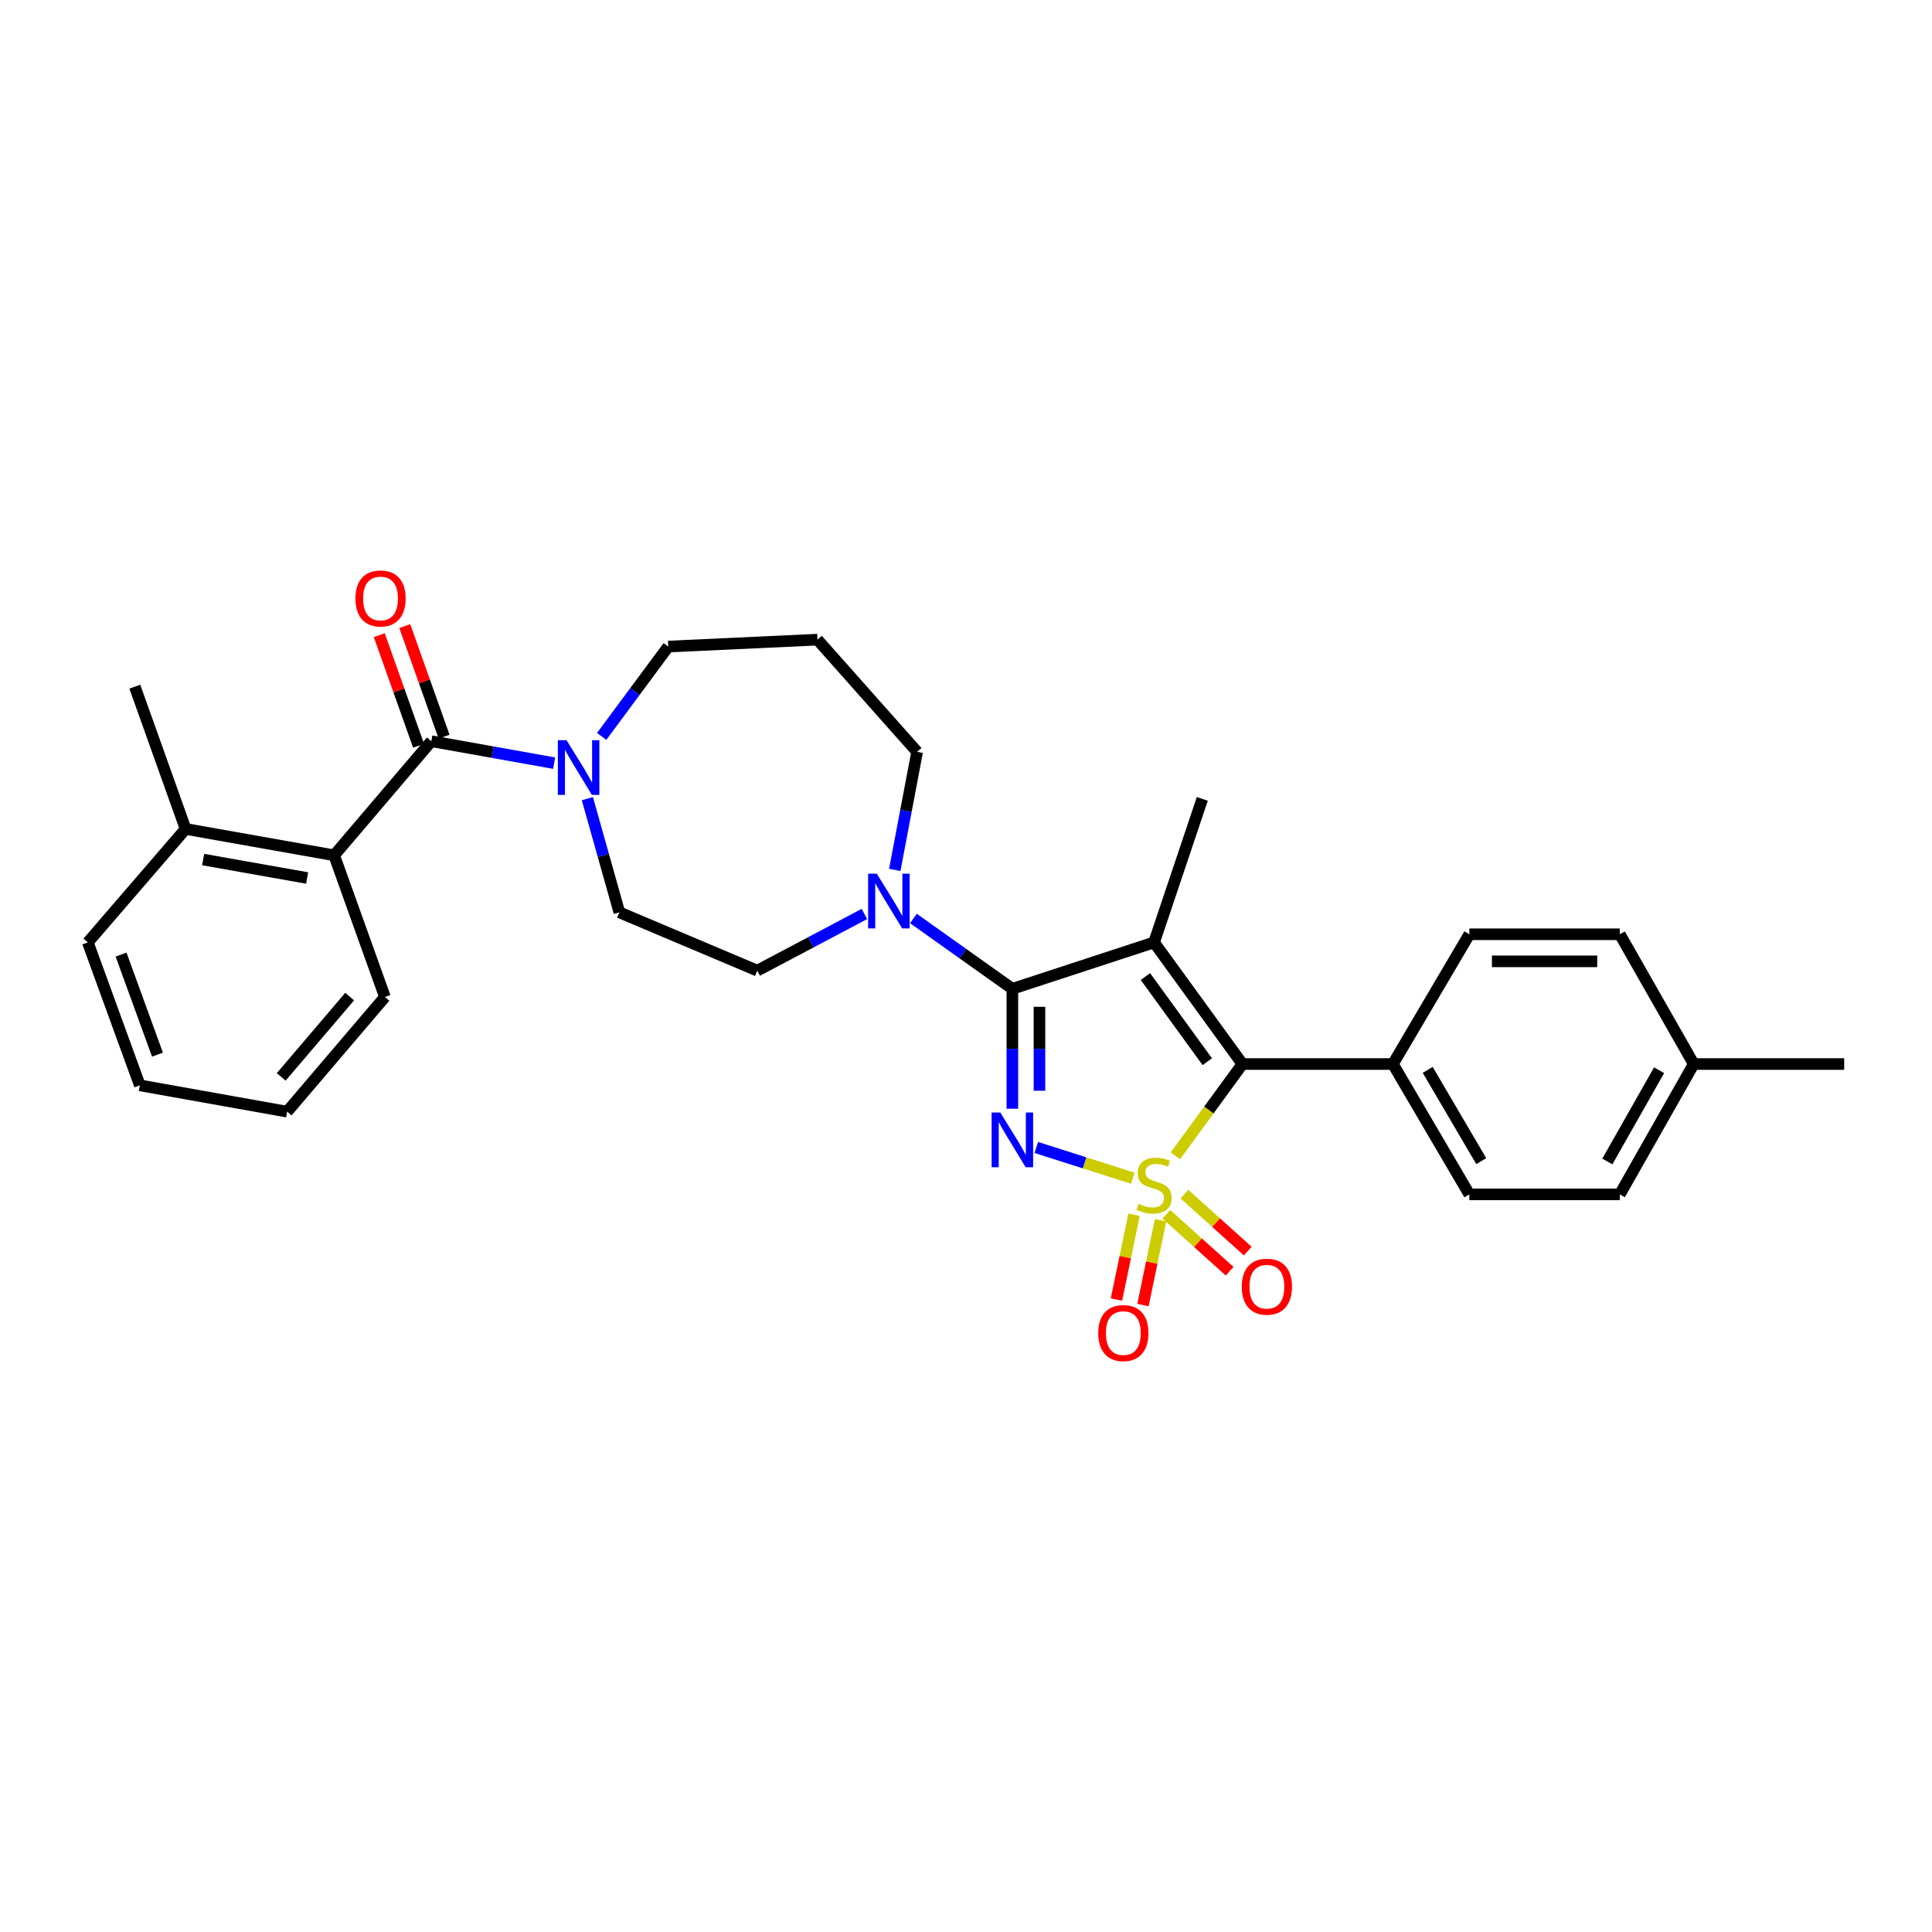 <?xml version='1.0' encoding='iso-8859-1'?>
<svg version='1.1' baseProfile='full'
              xmlns='http://www.w3.org/2000/svg'
                      xmlns:rdkit='http://www.rdkit.org/xml'
                      xmlns:xlink='http://www.w3.org/1999/xlink'
                  xml:space='preserve'
width='1000px' height='1000px' viewBox='0 0 1000 1000'>
<!-- END OF HEADER -->
<rect style='opacity:1.0;fill:#FFFFFF;stroke:none' width='1000' height='1000' x='0' y='0'> </rect>
<path class='bond-0' d='M 586.339,609.847 L 561.359,601.889' style='fill:none;fill-rule:evenodd;stroke:#CCCC00;stroke-width:6px;stroke-linecap:butt;stroke-linejoin:miter;stroke-opacity:1' />
<path class='bond-0' d='M 561.359,601.889 L 536.379,593.931' style='fill:none;fill-rule:evenodd;stroke:#0000FF;stroke-width:6px;stroke-linecap:butt;stroke-linejoin:miter;stroke-opacity:1' />
<path class='bond-3' d='M 608.362,598.27 L 625.722,574.506' style='fill:none;fill-rule:evenodd;stroke:#CCCC00;stroke-width:6px;stroke-linecap:butt;stroke-linejoin:miter;stroke-opacity:1' />
<path class='bond-3' d='M 625.722,574.506 L 643.083,550.741' style='fill:none;fill-rule:evenodd;stroke:#000000;stroke-width:6px;stroke-linecap:butt;stroke-linejoin:miter;stroke-opacity:1' />
<path class='bond-8' d='M 603.7,628.501 L 620.077,643.24' style='fill:none;fill-rule:evenodd;stroke:#CCCC00;stroke-width:6px;stroke-linecap:butt;stroke-linejoin:miter;stroke-opacity:1' />
<path class='bond-8' d='M 620.077,643.24 L 636.455,657.98' style='fill:none;fill-rule:evenodd;stroke:#FF0000;stroke-width:6px;stroke-linecap:butt;stroke-linejoin:miter;stroke-opacity:1' />
<path class='bond-8' d='M 613.074,618.084 L 629.452,632.824' style='fill:none;fill-rule:evenodd;stroke:#CCCC00;stroke-width:6px;stroke-linecap:butt;stroke-linejoin:miter;stroke-opacity:1' />
<path class='bond-8' d='M 629.452,632.824 L 645.83,647.564' style='fill:none;fill-rule:evenodd;stroke:#FF0000;stroke-width:6px;stroke-linecap:butt;stroke-linejoin:miter;stroke-opacity:1' />
<path class='bond-9' d='M 586.985,628.762 L 582.427,650.704' style='fill:none;fill-rule:evenodd;stroke:#CCCC00;stroke-width:6px;stroke-linecap:butt;stroke-linejoin:miter;stroke-opacity:1' />
<path class='bond-9' d='M 582.427,650.704 L 577.868,672.646' style='fill:none;fill-rule:evenodd;stroke:#FF0000;stroke-width:6px;stroke-linecap:butt;stroke-linejoin:miter;stroke-opacity:1' />
<path class='bond-9' d='M 600.706,631.613 L 596.148,653.555' style='fill:none;fill-rule:evenodd;stroke:#CCCC00;stroke-width:6px;stroke-linecap:butt;stroke-linejoin:miter;stroke-opacity:1' />
<path class='bond-9' d='M 596.148,653.555 L 591.589,675.496' style='fill:none;fill-rule:evenodd;stroke:#FF0000;stroke-width:6px;stroke-linecap:butt;stroke-linejoin:miter;stroke-opacity:1' />
<path class='bond-1' d='M 524.003,573.874 L 524.003,542.839' style='fill:none;fill-rule:evenodd;stroke:#0000FF;stroke-width:6px;stroke-linecap:butt;stroke-linejoin:miter;stroke-opacity:1' />
<path class='bond-1' d='M 524.003,542.839 L 524.003,511.805' style='fill:none;fill-rule:evenodd;stroke:#000000;stroke-width:6px;stroke-linecap:butt;stroke-linejoin:miter;stroke-opacity:1' />
<path class='bond-1' d='M 538.017,564.563 L 538.017,542.839' style='fill:none;fill-rule:evenodd;stroke:#0000FF;stroke-width:6px;stroke-linecap:butt;stroke-linejoin:miter;stroke-opacity:1' />
<path class='bond-1' d='M 538.017,542.839 L 538.017,521.116' style='fill:none;fill-rule:evenodd;stroke:#000000;stroke-width:6px;stroke-linecap:butt;stroke-linejoin:miter;stroke-opacity:1' />
<path class='bond-5' d='M 524.003,511.805 L 498.393,493.604' style='fill:none;fill-rule:evenodd;stroke:#000000;stroke-width:6px;stroke-linecap:butt;stroke-linejoin:miter;stroke-opacity:1' />
<path class='bond-5' d='M 498.393,493.604 L 472.784,475.403' style='fill:none;fill-rule:evenodd;stroke:#0000FF;stroke-width:6px;stroke-linecap:butt;stroke-linejoin:miter;stroke-opacity:1' />
<path class='bond-30' d='M 524.003,511.805 L 597.343,487.787' style='fill:none;fill-rule:evenodd;stroke:#000000;stroke-width:6px;stroke-linecap:butt;stroke-linejoin:miter;stroke-opacity:1' />
<path class='bond-2' d='M 597.343,487.787 L 643.083,550.741' style='fill:none;fill-rule:evenodd;stroke:#000000;stroke-width:6px;stroke-linecap:butt;stroke-linejoin:miter;stroke-opacity:1' />
<path class='bond-2' d='M 592.867,505.467 L 624.885,549.535' style='fill:none;fill-rule:evenodd;stroke:#000000;stroke-width:6px;stroke-linecap:butt;stroke-linejoin:miter;stroke-opacity:1' />
<path class='bond-15' d='M 597.343,487.787 L 622.311,413.497' style='fill:none;fill-rule:evenodd;stroke:#000000;stroke-width:6px;stroke-linecap:butt;stroke-linejoin:miter;stroke-opacity:1' />
<path class='bond-10' d='M 643.083,550.741 L 720.955,550.741' style='fill:none;fill-rule:evenodd;stroke:#000000;stroke-width:6px;stroke-linecap:butt;stroke-linejoin:miter;stroke-opacity:1' />
<path class='bond-4' d='M 223.254,383.647 L 255.034,389.327' style='fill:none;fill-rule:evenodd;stroke:#000000;stroke-width:6px;stroke-linecap:butt;stroke-linejoin:miter;stroke-opacity:1' />
<path class='bond-4' d='M 255.034,389.327 L 286.814,395.006' style='fill:none;fill-rule:evenodd;stroke:#0000FF;stroke-width:6px;stroke-linecap:butt;stroke-linejoin:miter;stroke-opacity:1' />
<path class='bond-7' d='M 223.254,383.647 L 172.959,442.701' style='fill:none;fill-rule:evenodd;stroke:#000000;stroke-width:6px;stroke-linecap:butt;stroke-linejoin:miter;stroke-opacity:1' />
<path class='bond-11' d='M 229.856,381.3 L 219.682,352.68' style='fill:none;fill-rule:evenodd;stroke:#000000;stroke-width:6px;stroke-linecap:butt;stroke-linejoin:miter;stroke-opacity:1' />
<path class='bond-11' d='M 219.682,352.68 L 209.509,324.059' style='fill:none;fill-rule:evenodd;stroke:#FF0000;stroke-width:6px;stroke-linecap:butt;stroke-linejoin:miter;stroke-opacity:1' />
<path class='bond-11' d='M 216.652,385.994 L 206.478,357.374' style='fill:none;fill-rule:evenodd;stroke:#000000;stroke-width:6px;stroke-linecap:butt;stroke-linejoin:miter;stroke-opacity:1' />
<path class='bond-11' d='M 206.478,357.374 L 196.304,328.753' style='fill:none;fill-rule:evenodd;stroke:#FF0000;stroke-width:6px;stroke-linecap:butt;stroke-linejoin:miter;stroke-opacity:1' />
<path class='bond-12' d='M 447.417,473.075 L 419.688,487.737' style='fill:none;fill-rule:evenodd;stroke:#0000FF;stroke-width:6px;stroke-linecap:butt;stroke-linejoin:miter;stroke-opacity:1' />
<path class='bond-12' d='M 419.688,487.737 L 391.96,502.4' style='fill:none;fill-rule:evenodd;stroke:#000000;stroke-width:6px;stroke-linecap:butt;stroke-linejoin:miter;stroke-opacity:1' />
<path class='bond-19' d='M 463.137,450.252 L 468.921,419.705' style='fill:none;fill-rule:evenodd;stroke:#0000FF;stroke-width:6px;stroke-linecap:butt;stroke-linejoin:miter;stroke-opacity:1' />
<path class='bond-19' d='M 468.921,419.705 L 474.705,389.159' style='fill:none;fill-rule:evenodd;stroke:#000000;stroke-width:6px;stroke-linecap:butt;stroke-linejoin:miter;stroke-opacity:1' />
<path class='bond-6' d='M 304.022,413.378 L 312.302,442.805' style='fill:none;fill-rule:evenodd;stroke:#0000FF;stroke-width:6px;stroke-linecap:butt;stroke-linejoin:miter;stroke-opacity:1' />
<path class='bond-6' d='M 312.302,442.805 L 320.581,472.231' style='fill:none;fill-rule:evenodd;stroke:#000000;stroke-width:6px;stroke-linecap:butt;stroke-linejoin:miter;stroke-opacity:1' />
<path class='bond-32' d='M 311.426,381.164 L 328.655,357.912' style='fill:none;fill-rule:evenodd;stroke:#0000FF;stroke-width:6px;stroke-linecap:butt;stroke-linejoin:miter;stroke-opacity:1' />
<path class='bond-32' d='M 328.655,357.912 L 345.884,334.66' style='fill:none;fill-rule:evenodd;stroke:#000000;stroke-width:6px;stroke-linecap:butt;stroke-linejoin:miter;stroke-opacity:1' />
<path class='bond-14' d='M 172.959,442.701 L 96.069,429.06' style='fill:none;fill-rule:evenodd;stroke:#000000;stroke-width:6px;stroke-linecap:butt;stroke-linejoin:miter;stroke-opacity:1' />
<path class='bond-14' d='M 158.978,454.453 L 105.154,444.905' style='fill:none;fill-rule:evenodd;stroke:#000000;stroke-width:6px;stroke-linecap:butt;stroke-linejoin:miter;stroke-opacity:1' />
<path class='bond-24' d='M 172.959,442.701 L 199.235,516.025' style='fill:none;fill-rule:evenodd;stroke:#000000;stroke-width:6px;stroke-linecap:butt;stroke-linejoin:miter;stroke-opacity:1' />
<path class='bond-16' d='M 720.955,550.741 L 760.537,618.211' style='fill:none;fill-rule:evenodd;stroke:#000000;stroke-width:6px;stroke-linecap:butt;stroke-linejoin:miter;stroke-opacity:1' />
<path class='bond-16' d='M 738.98,553.77 L 766.687,600.999' style='fill:none;fill-rule:evenodd;stroke:#000000;stroke-width:6px;stroke-linecap:butt;stroke-linejoin:miter;stroke-opacity:1' />
<path class='bond-17' d='M 720.955,550.741 L 760.537,483.575' style='fill:none;fill-rule:evenodd;stroke:#000000;stroke-width:6px;stroke-linecap:butt;stroke-linejoin:miter;stroke-opacity:1' />
<path class='bond-13' d='M 391.96,502.4 L 320.581,472.231' style='fill:none;fill-rule:evenodd;stroke:#000000;stroke-width:6px;stroke-linecap:butt;stroke-linejoin:miter;stroke-opacity:1' />
<path class='bond-25' d='M 96.069,429.06 L 69.784,355.424' style='fill:none;fill-rule:evenodd;stroke:#000000;stroke-width:6px;stroke-linecap:butt;stroke-linejoin:miter;stroke-opacity:1' />
<path class='bond-26' d='M 96.069,429.06 L 45.455,487.787' style='fill:none;fill-rule:evenodd;stroke:#000000;stroke-width:6px;stroke-linecap:butt;stroke-linejoin:miter;stroke-opacity:1' />
<path class='bond-21' d='M 760.537,618.211 L 838.408,618.211' style='fill:none;fill-rule:evenodd;stroke:#000000;stroke-width:6px;stroke-linecap:butt;stroke-linejoin:miter;stroke-opacity:1' />
<path class='bond-22' d='M 760.537,483.575 L 838.408,483.575' style='fill:none;fill-rule:evenodd;stroke:#000000;stroke-width:6px;stroke-linecap:butt;stroke-linejoin:miter;stroke-opacity:1' />
<path class='bond-22' d='M 772.217,497.589 L 826.727,497.589' style='fill:none;fill-rule:evenodd;stroke:#000000;stroke-width:6px;stroke-linecap:butt;stroke-linejoin:miter;stroke-opacity:1' />
<path class='bond-18' d='M 423.11,331.079 L 474.705,389.159' style='fill:none;fill-rule:evenodd;stroke:#000000;stroke-width:6px;stroke-linecap:butt;stroke-linejoin:miter;stroke-opacity:1' />
<path class='bond-20' d='M 423.11,331.079 L 345.884,334.66' style='fill:none;fill-rule:evenodd;stroke:#000000;stroke-width:6px;stroke-linecap:butt;stroke-linejoin:miter;stroke-opacity:1' />
<path class='bond-31' d='M 838.408,618.211 L 876.674,550.741' style='fill:none;fill-rule:evenodd;stroke:#000000;stroke-width:6px;stroke-linecap:butt;stroke-linejoin:miter;stroke-opacity:1' />
<path class='bond-31' d='M 831.958,601.177 L 858.744,553.948' style='fill:none;fill-rule:evenodd;stroke:#000000;stroke-width:6px;stroke-linecap:butt;stroke-linejoin:miter;stroke-opacity:1' />
<path class='bond-23' d='M 838.408,483.575 L 876.674,550.741' style='fill:none;fill-rule:evenodd;stroke:#000000;stroke-width:6px;stroke-linecap:butt;stroke-linejoin:miter;stroke-opacity:1' />
<path class='bond-27' d='M 876.674,550.741 L 954.545,550.741' style='fill:none;fill-rule:evenodd;stroke:#000000;stroke-width:6px;stroke-linecap:butt;stroke-linejoin:miter;stroke-opacity:1' />
<path class='bond-28' d='M 199.235,516.025 L 148.621,575.398' style='fill:none;fill-rule:evenodd;stroke:#000000;stroke-width:6px;stroke-linecap:butt;stroke-linejoin:miter;stroke-opacity:1' />
<path class='bond-28' d='M 180.978,515.84 L 145.549,557.401' style='fill:none;fill-rule:evenodd;stroke:#000000;stroke-width:6px;stroke-linecap:butt;stroke-linejoin:miter;stroke-opacity:1' />
<path class='bond-33' d='M 45.455,487.787 L 72.377,561.773' style='fill:none;fill-rule:evenodd;stroke:#000000;stroke-width:6px;stroke-linecap:butt;stroke-linejoin:miter;stroke-opacity:1' />
<path class='bond-33' d='M 62.662,494.093 L 81.508,545.883' style='fill:none;fill-rule:evenodd;stroke:#000000;stroke-width:6px;stroke-linecap:butt;stroke-linejoin:miter;stroke-opacity:1' />
<path class='bond-29' d='M 148.621,575.398 L 72.377,561.773' style='fill:none;fill-rule:evenodd;stroke:#000000;stroke-width:6px;stroke-linecap:butt;stroke-linejoin:miter;stroke-opacity:1' />
<path  class='atom-0' d='M 589.343 623.073
Q 589.663 623.193, 590.983 623.753
Q 592.303 624.313, 593.743 624.673
Q 595.223 624.993, 596.663 624.993
Q 599.343 624.993, 600.903 623.713
Q 602.463 622.393, 602.463 620.113
Q 602.463 618.553, 601.663 617.593
Q 600.903 616.633, 599.703 616.113
Q 598.503 615.593, 596.503 614.993
Q 593.983 614.233, 592.463 613.513
Q 590.983 612.793, 589.903 611.273
Q 588.863 609.753, 588.863 607.193
Q 588.863 603.633, 591.263 601.433
Q 593.703 599.233, 598.503 599.233
Q 601.783 599.233, 605.503 600.793
L 604.583 603.873
Q 601.183 602.473, 598.623 602.473
Q 595.863 602.473, 594.343 603.633
Q 592.823 604.753, 592.863 606.713
Q 592.863 608.233, 593.623 609.153
Q 594.423 610.073, 595.543 610.593
Q 596.703 611.113, 598.623 611.713
Q 601.183 612.513, 602.703 613.313
Q 604.223 614.113, 605.303 615.753
Q 606.423 617.353, 606.423 620.113
Q 606.423 624.033, 603.783 626.153
Q 601.183 628.233, 596.823 628.233
Q 594.303 628.233, 592.383 627.673
Q 590.503 627.153, 588.263 626.233
L 589.343 623.073
' fill='#CCCC00'/>
<path  class='atom-1' d='M 517.743 575.828
L 527.023 590.828
Q 527.943 592.308, 529.423 594.988
Q 530.903 597.668, 530.983 597.828
L 530.983 575.828
L 534.743 575.828
L 534.743 604.148
L 530.863 604.148
L 520.903 587.748
Q 519.743 585.828, 518.503 583.628
Q 517.303 581.428, 516.943 580.748
L 516.943 604.148
L 513.263 604.148
L 513.263 575.828
L 517.743 575.828
' fill='#0000FF'/>
<path  class='atom-6' d='M 453.823 452.217
L 463.103 467.217
Q 464.023 468.697, 465.503 471.377
Q 466.983 474.057, 467.063 474.217
L 467.063 452.217
L 470.823 452.217
L 470.823 480.537
L 466.943 480.537
L 456.983 464.137
Q 455.823 462.217, 454.583 460.017
Q 453.383 457.817, 453.023 457.137
L 453.023 480.537
L 449.343 480.537
L 449.343 452.217
L 453.823 452.217
' fill='#0000FF'/>
<path  class='atom-7' d='M 293.23 383.112
L 302.51 398.112
Q 303.43 399.592, 304.91 402.272
Q 306.39 404.952, 306.47 405.112
L 306.47 383.112
L 310.23 383.112
L 310.23 411.432
L 306.35 411.432
L 296.39 395.032
Q 295.23 393.112, 293.99 390.912
Q 292.79 388.712, 292.43 388.032
L 292.43 411.432
L 288.75 411.432
L 288.75 383.112
L 293.23 383.112
' fill='#0000FF'/>
<path  class='atom-9' d='M 642.735 665.985
Q 642.735 659.185, 646.095 655.385
Q 649.455 651.585, 655.735 651.585
Q 662.015 651.585, 665.375 655.385
Q 668.735 659.185, 668.735 665.985
Q 668.735 672.865, 665.335 676.785
Q 661.935 680.665, 655.735 680.665
Q 649.495 680.665, 646.095 676.785
Q 642.735 672.905, 642.735 665.985
M 655.735 677.465
Q 660.055 677.465, 662.375 674.585
Q 664.735 671.665, 664.735 665.985
Q 664.735 660.425, 662.375 657.625
Q 660.055 654.785, 655.735 654.785
Q 651.415 654.785, 649.055 657.585
Q 646.735 660.385, 646.735 665.985
Q 646.735 671.705, 649.055 674.585
Q 651.415 677.465, 655.735 677.465
' fill='#FF0000'/>
<path  class='atom-10' d='M 568.437 689.996
Q 568.437 683.196, 571.797 679.396
Q 575.157 675.596, 581.437 675.596
Q 587.717 675.596, 591.077 679.396
Q 594.437 683.196, 594.437 689.996
Q 594.437 696.876, 591.037 700.796
Q 587.637 704.676, 581.437 704.676
Q 575.197 704.676, 571.797 700.796
Q 568.437 696.916, 568.437 689.996
M 581.437 701.476
Q 585.757 701.476, 588.077 698.596
Q 590.437 695.676, 590.437 689.996
Q 590.437 684.436, 588.077 681.636
Q 585.757 678.796, 581.437 678.796
Q 577.117 678.796, 574.757 681.596
Q 572.437 684.396, 572.437 689.996
Q 572.437 695.716, 574.757 698.596
Q 577.117 701.476, 581.437 701.476
' fill='#FF0000'/>
<path  class='atom-12' d='M 183.962 309.764
Q 183.962 302.964, 187.322 299.164
Q 190.682 295.364, 196.962 295.364
Q 203.242 295.364, 206.602 299.164
Q 209.962 302.964, 209.962 309.764
Q 209.962 316.644, 206.562 320.564
Q 203.162 324.444, 196.962 324.444
Q 190.722 324.444, 187.322 320.564
Q 183.962 316.684, 183.962 309.764
M 196.962 321.244
Q 201.282 321.244, 203.602 318.364
Q 205.962 315.444, 205.962 309.764
Q 205.962 304.204, 203.602 301.404
Q 201.282 298.564, 196.962 298.564
Q 192.642 298.564, 190.282 301.364
Q 187.962 304.164, 187.962 309.764
Q 187.962 315.484, 190.282 318.364
Q 192.642 321.244, 196.962 321.244
' fill='#FF0000'/>
</svg>
